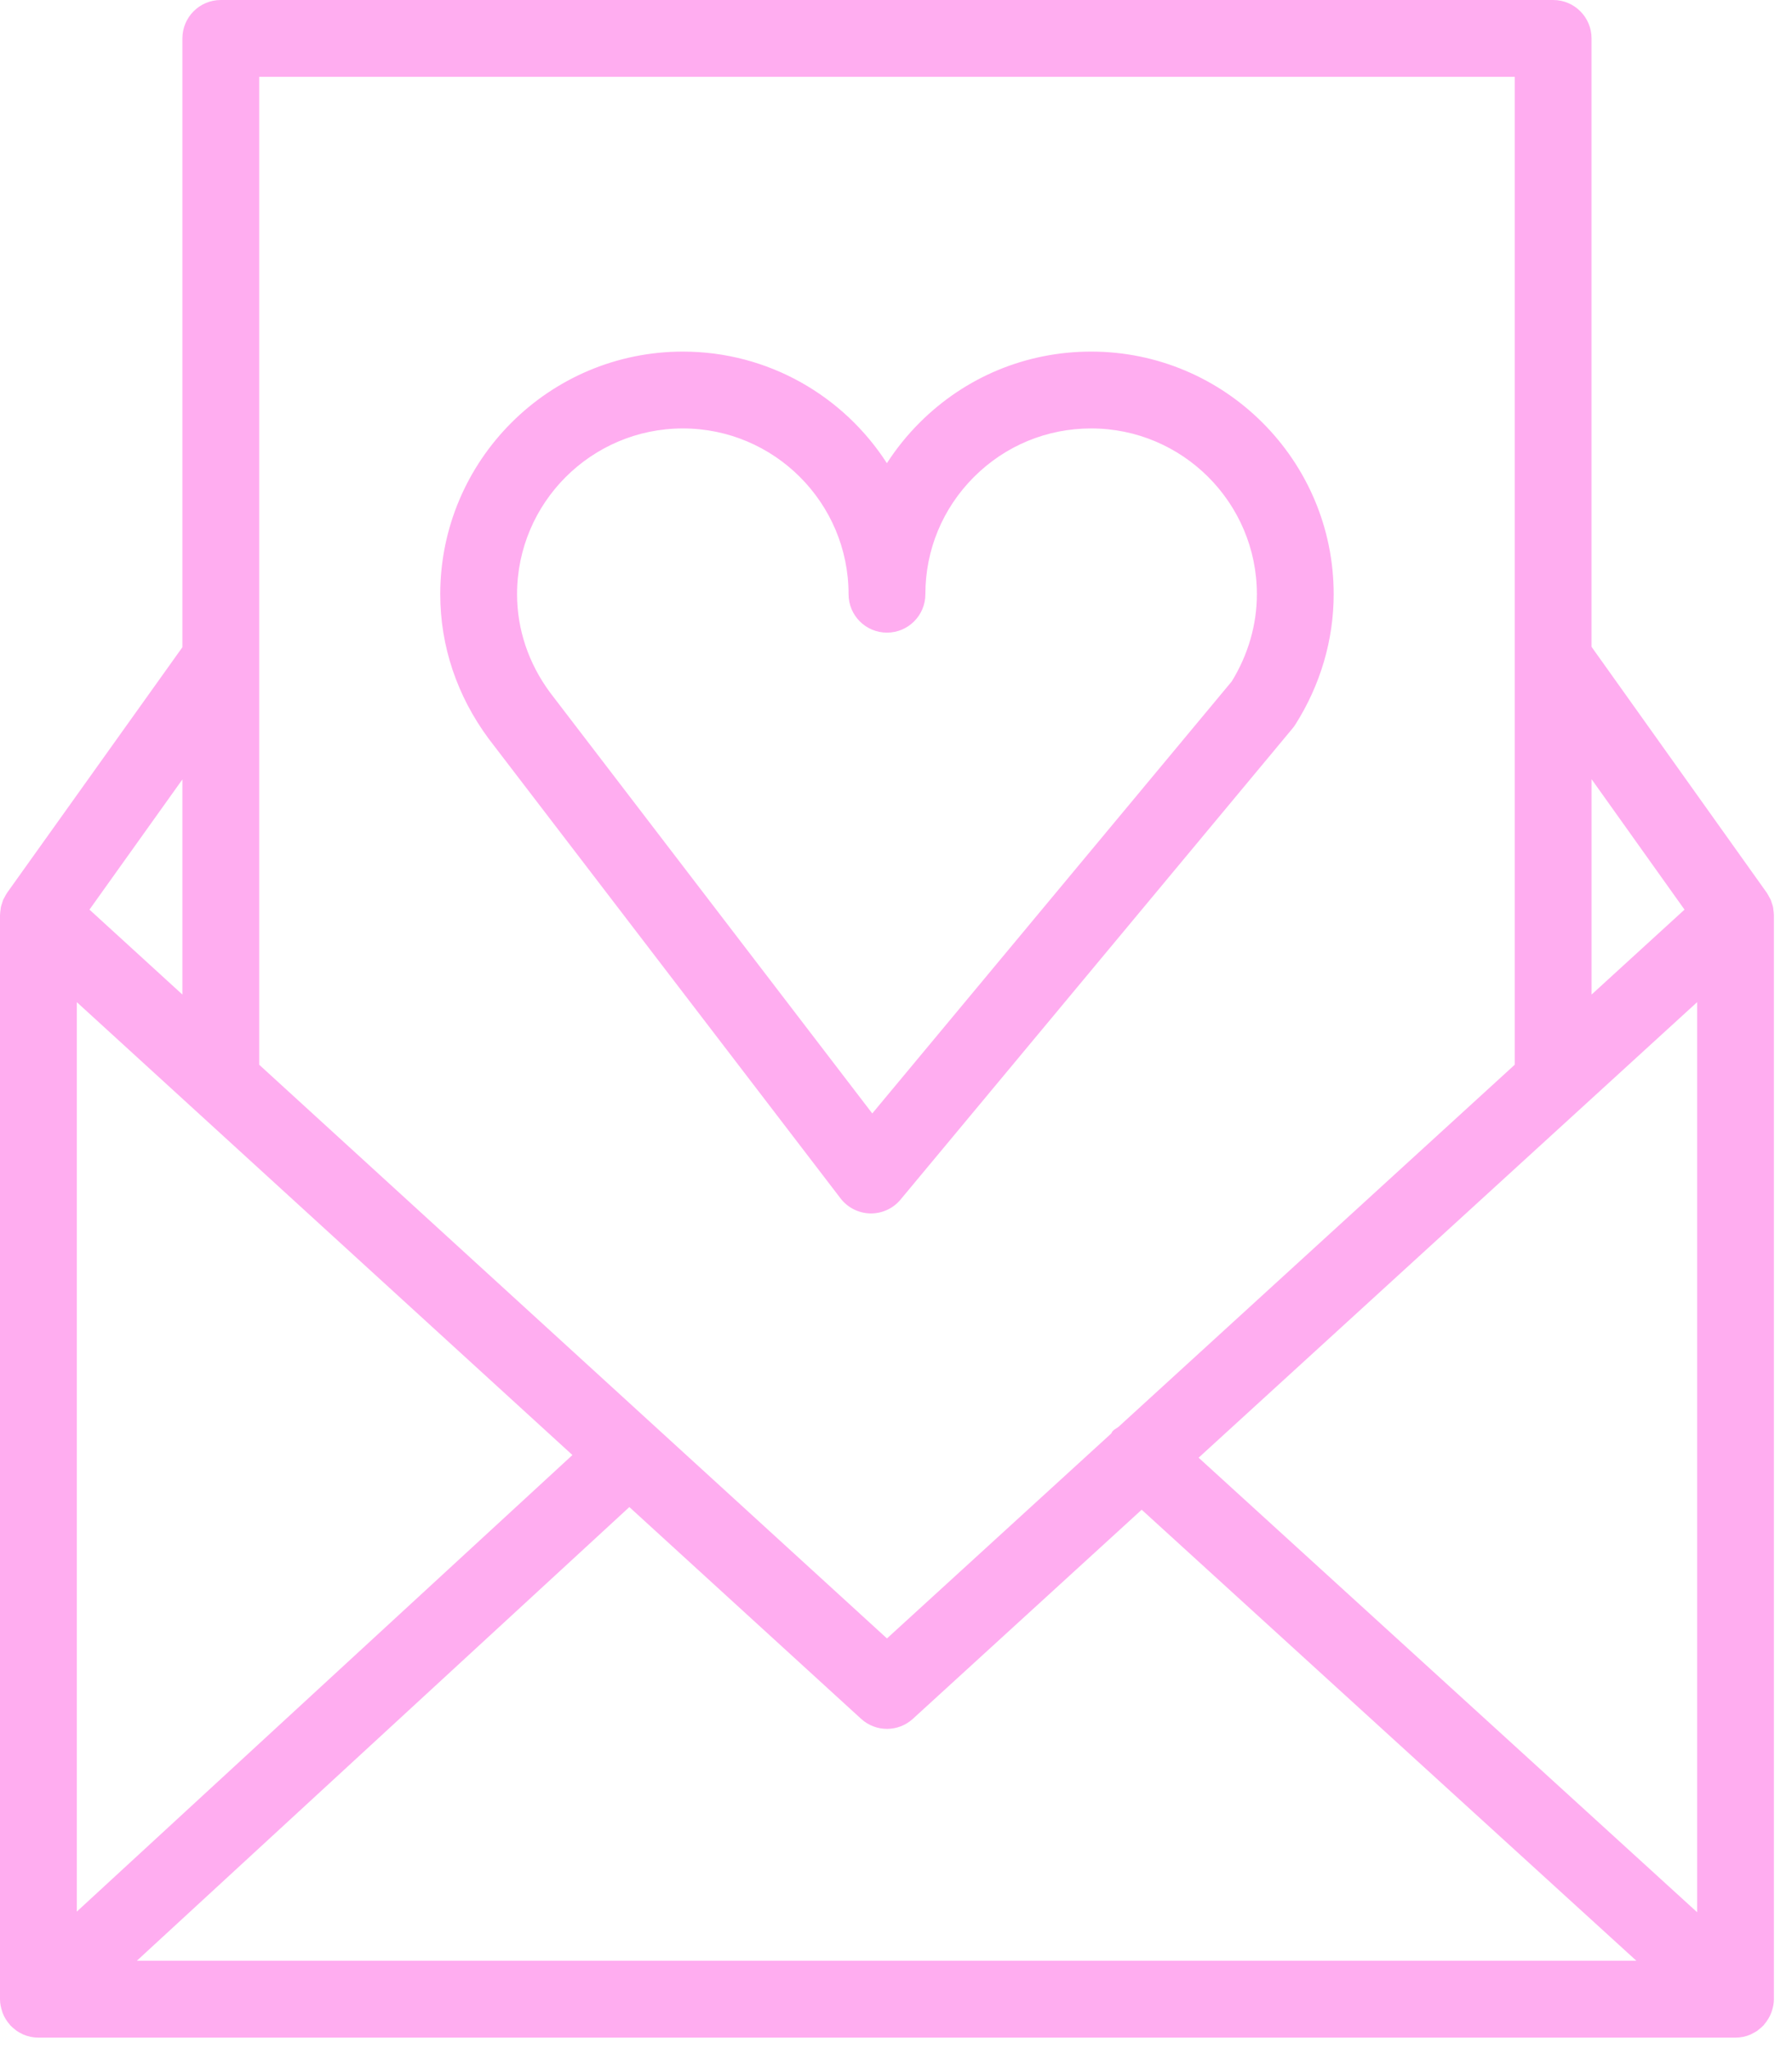 <?xml version="1.0" encoding="UTF-8"?> <svg xmlns="http://www.w3.org/2000/svg" width="70" height="80" viewBox="0 0 70 80" fill="none"> <path d="M32.833 46.786C33.11 47.148 33.538 47.364 33.994 47.374C34.004 47.374 34.014 47.374 34.024 47.374C34.469 47.374 34.892 47.177 35.177 46.834L50.485 28.444C50.527 28.395 50.564 28.343 50.599 28.289C51.578 26.745 52.097 24.985 52.097 23.199C52.097 17.976 47.848 13.727 42.624 13.727H42.622C40.093 13.727 37.714 14.712 35.923 16.501C35.436 16.988 35.008 17.519 34.644 18.084C32.957 15.465 30.015 13.727 26.674 13.727C21.448 13.727 17.197 17.976 17.197 23.199C17.197 25.217 17.846 27.161 19.089 28.842L32.833 46.786ZM26.675 16.727C30.244 16.727 33.147 19.63 33.147 23.199C33.147 24.028 33.818 24.699 34.647 24.699C35.476 24.699 36.147 24.028 36.147 23.199C36.147 21.471 36.821 19.846 38.044 18.623C39.267 17.4 40.894 16.727 42.622 16.727H42.624C46.193 16.727 49.097 19.63 49.097 23.199C49.097 24.385 48.757 25.56 48.115 26.603L34.073 43.471L21.487 27.038C20.644 25.897 20.198 24.57 20.198 23.199C20.198 19.63 23.104 16.727 26.675 16.727Z" fill="#FFADF0"></path> <path d="M69.214 78.51C69.261 78.365 69.293 78.212 69.293 78.051V35.724C69.293 35.718 69.291 35.712 69.291 35.705C69.29 35.644 69.281 35.583 69.273 35.523C69.268 35.485 69.267 35.447 69.259 35.41C69.249 35.361 69.23 35.315 69.215 35.267C69.214 35.265 69.213 35.262 69.213 35.262C69.206 35.242 69.202 35.222 69.194 35.202C69.185 35.178 69.179 35.153 69.169 35.13C69.154 35.095 69.131 35.062 69.113 35.027C69.085 34.974 69.058 34.92 69.024 34.871C69.02 34.866 69.018 34.86 69.015 34.855L62.17 25.253V1.5C62.17 0.671 61.498 0 60.67 0H8.625C7.796 0 7.125 0.671 7.125 1.5V25.268L0.28 34.852C0.276 34.857 0.275 34.862 0.271 34.867C0.235 34.919 0.206 34.975 0.177 35.032C0.16 35.064 0.14 35.094 0.125 35.127C0.115 35.151 0.108 35.176 0.099 35.201C0.092 35.221 0.087 35.24 0.081 35.261C0.08 35.264 0.079 35.266 0.079 35.269C0.064 35.316 0.046 35.362 0.035 35.41C0.027 35.446 0.026 35.484 0.021 35.521C0.013 35.583 0.003 35.644 0.002 35.706C0.002 35.712 0 35.718 0 35.725V78.053C0 78.217 0.033 78.373 0.082 78.521C0.089 78.541 0.093 78.56 0.1 78.58C0.165 78.752 0.261 78.907 0.38 79.042C0.387 79.05 0.389 79.06 0.396 79.068C0.402 79.075 0.41 79.079 0.417 79.086C0.466 79.137 0.52 79.182 0.576 79.226C0.601 79.245 0.623 79.268 0.649 79.286C0.715 79.332 0.786 79.369 0.859 79.403C0.877 79.411 0.893 79.424 0.911 79.431C1.092 79.508 1.291 79.552 1.5 79.552H67.792C68.001 79.552 68.2 79.509 68.381 79.431C68.409 79.419 68.435 79.401 68.462 79.387C68.524 79.356 68.586 79.324 68.643 79.285C68.673 79.264 68.7 79.237 68.729 79.214C68.78 79.173 68.83 79.132 68.874 79.085C68.882 79.077 68.891 79.071 68.899 79.063C68.907 79.054 68.909 79.042 68.917 79.033C69.034 78.899 69.128 78.745 69.192 78.575C69.202 78.553 69.207 78.532 69.214 78.51ZM3.001 39.126L22.36 56.807L3.001 74.631V39.126ZM24.584 58.838L33.636 67.105C33.923 67.367 34.285 67.498 34.648 67.498C35.011 67.498 35.373 67.367 35.66 67.105L44.597 58.942L63.921 76.551H5.345L24.584 58.838ZM46.821 56.911L66.294 39.126V74.656L46.821 56.911ZM65.801 35.513L62.171 38.829V30.421L65.801 35.513ZM59.17 3V41.568L43.686 55.711C43.611 55.767 43.526 55.805 43.46 55.876C43.435 55.903 43.428 55.938 43.406 55.967L34.647 63.967L10.125 41.569V3H59.17ZM7.125 38.829L3.495 35.513L7.125 30.43V38.829Z" fill="#FFADF0"></path> </svg> 